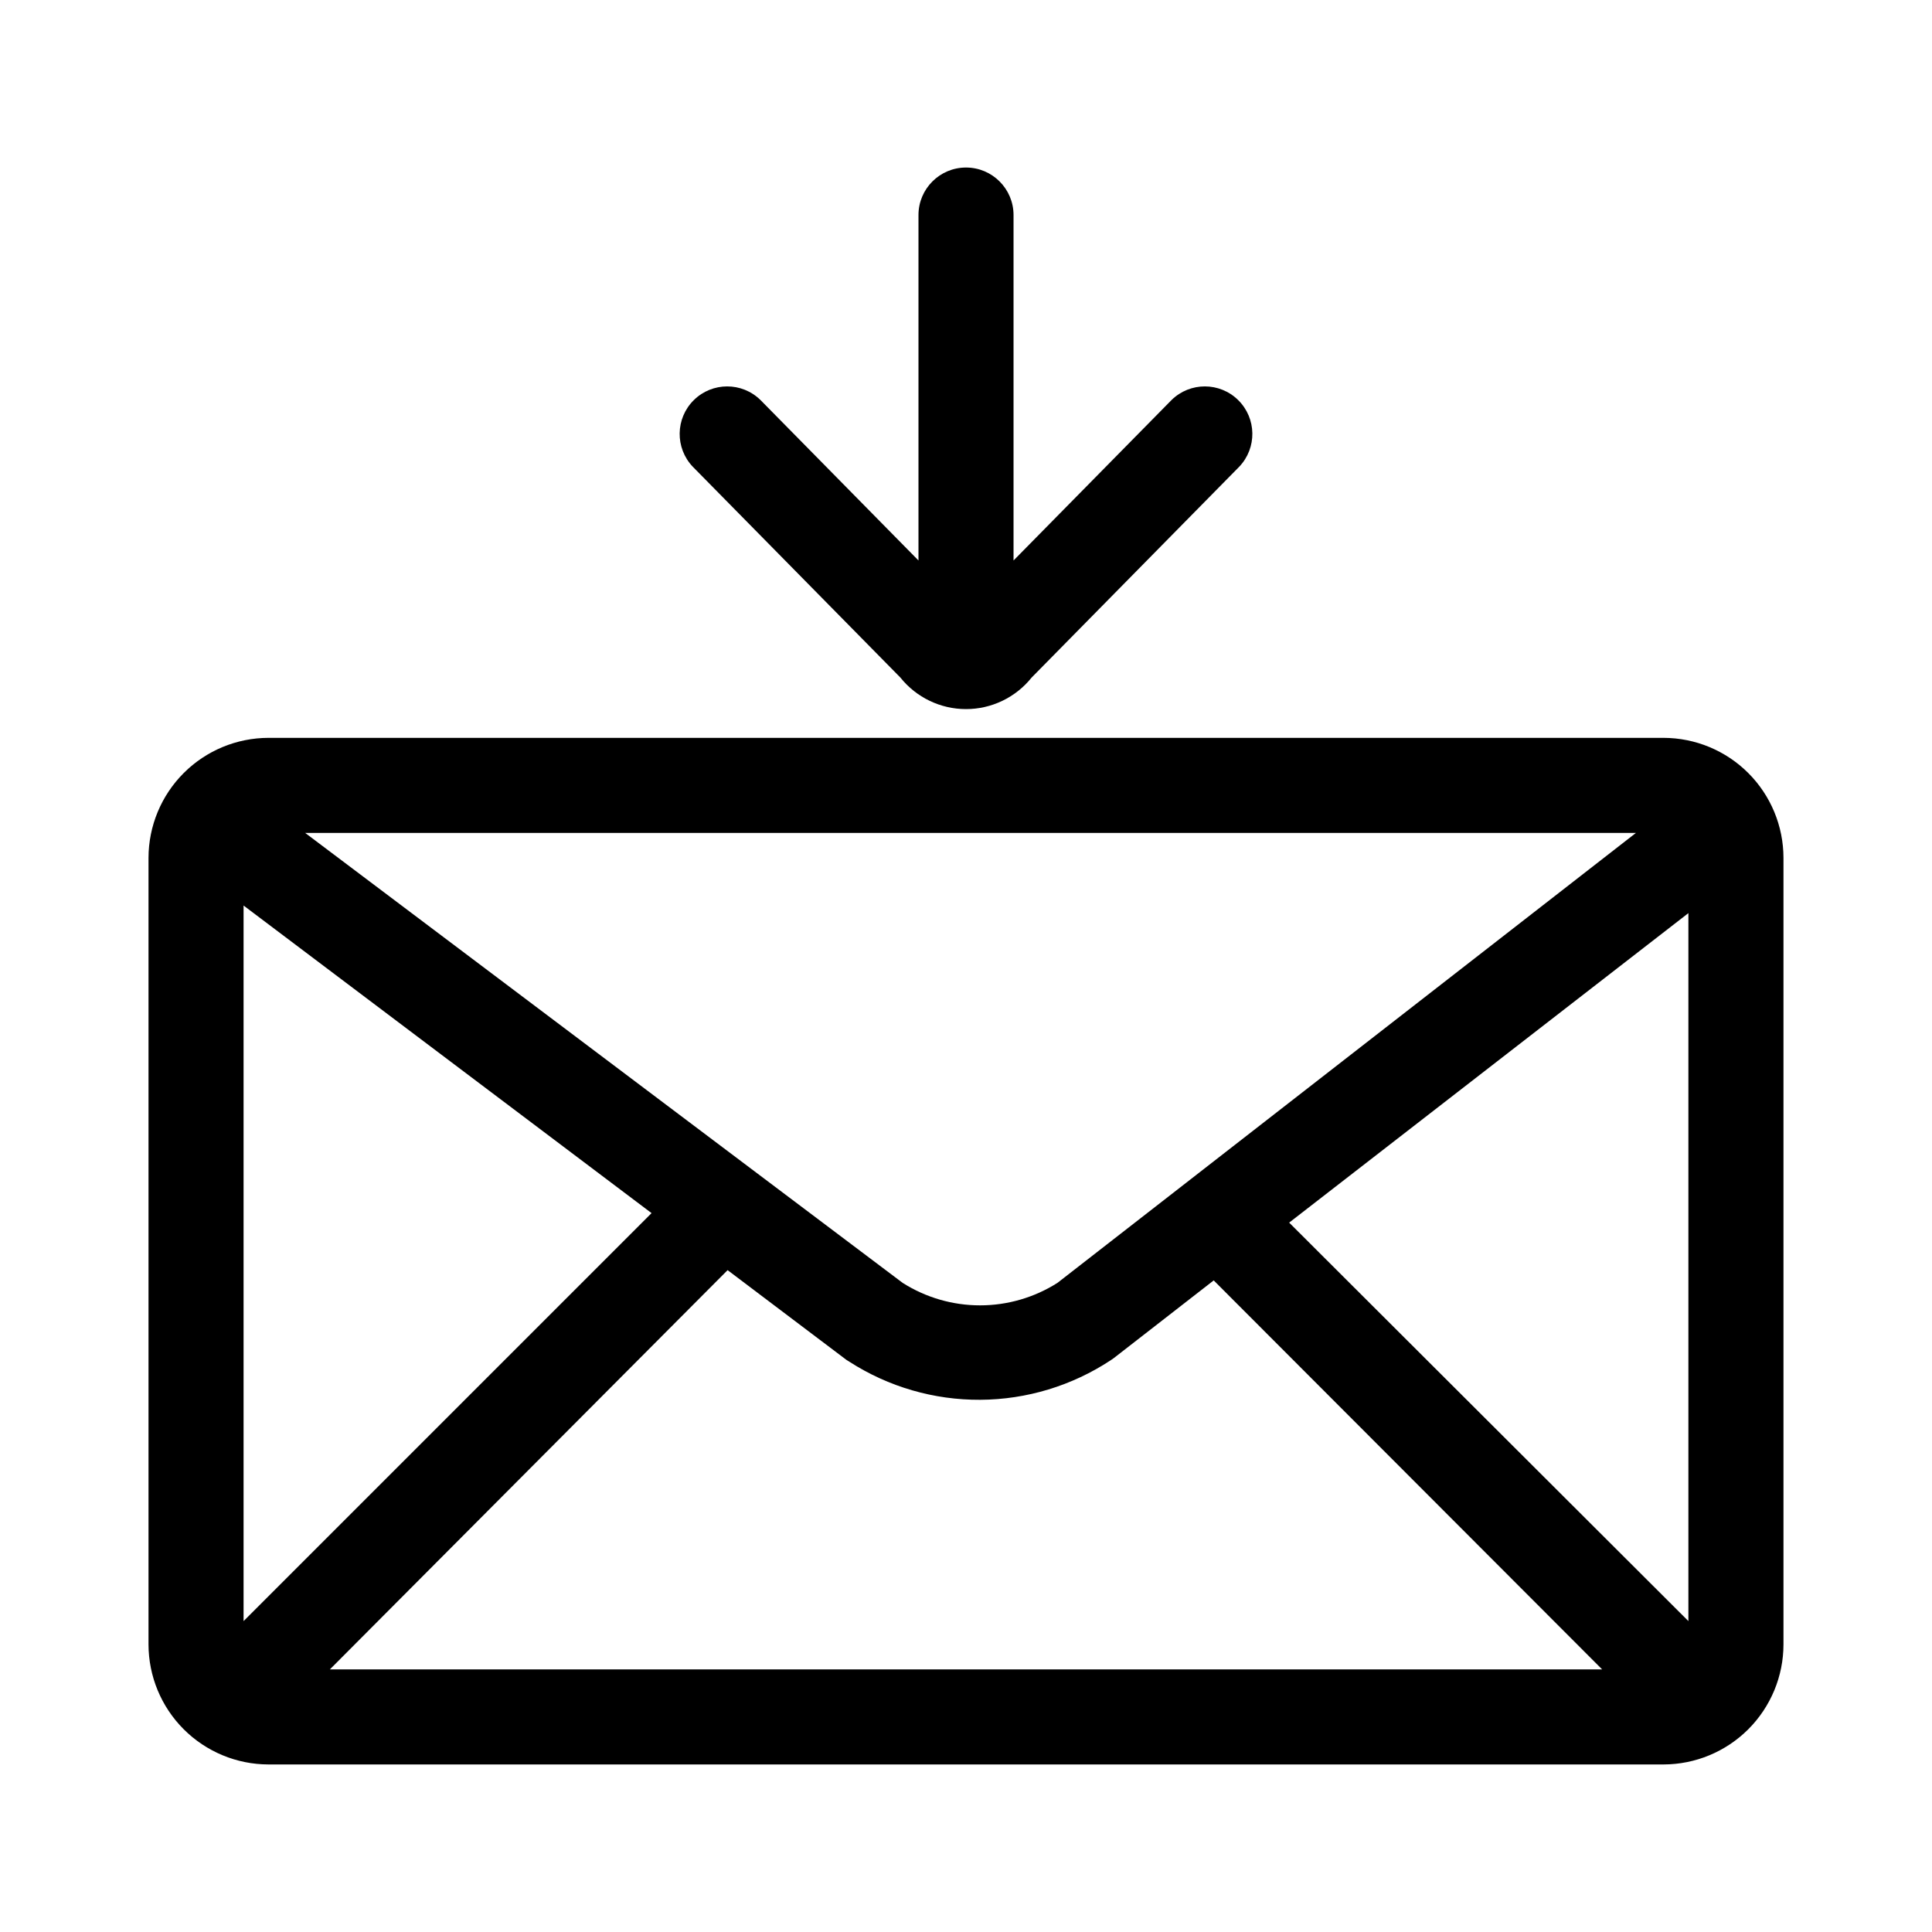 <?xml version="1.0" encoding="UTF-8"?>
<!-- Uploaded to: SVG Repo, www.svgrepo.com, Generator: SVG Repo Mixer Tools -->
<svg fill="#000000" width="800px" height="800px" version="1.1" viewBox="144 144 512 512" xmlns="http://www.w3.org/2000/svg">
 <g>
  <path d="m584.85 339.54h-369.7c-8.43 0.012-16.508 3.367-22.465 9.324-5.961 5.961-9.312 14.039-9.328 22.465v208.48c0.016 8.426 3.367 16.504 9.328 22.465 5.957 5.957 14.035 9.312 22.465 9.324h369.7c8.426-0.012 16.504-3.367 22.465-9.324 5.957-5.961 9.312-14.039 9.324-22.465v-208.48c-0.012-8.426-3.367-16.504-9.324-22.465-5.961-5.957-14.039-9.312-22.465-9.324zm-160.62 144.44c-6.133 3.887-13.242 5.953-20.504 5.953-7.262 0-14.371-2.066-20.504-5.953l-158.35-119.25h352.67zm-107.56-18.492-108.12 108.12v-189.63zm20.152 15.113 31.488 23.781 0.805 0.504c10.34 6.648 22.383 10.148 34.672 10.074 12.289-0.07 24.293-3.711 34.555-10.477l0.805-0.555 26.5-20.605 102.93 103.08h-337.15zm148.82-12.594 105.8-82.02v187.62z"/>
  <path d="m382.62 323.57c4.227 5.277 10.621 8.348 17.383 8.348 6.758 0 13.152-3.07 17.379-8.348l55.016-55.871c4.754-4.977 4.633-12.84-0.266-17.668-4.894-4.832-12.762-4.836-17.668-0.016l-41.867 42.52v-91.543c0-6.953-5.641-12.594-12.594-12.594-6.957 0-12.598 5.641-12.598 12.594v91.543l-41.867-42.523v0.004c-4.906-4.82-12.77-4.816-17.668 0.016-4.898 4.828-5.016 12.691-0.266 17.668z"/>
 </g>
</svg>